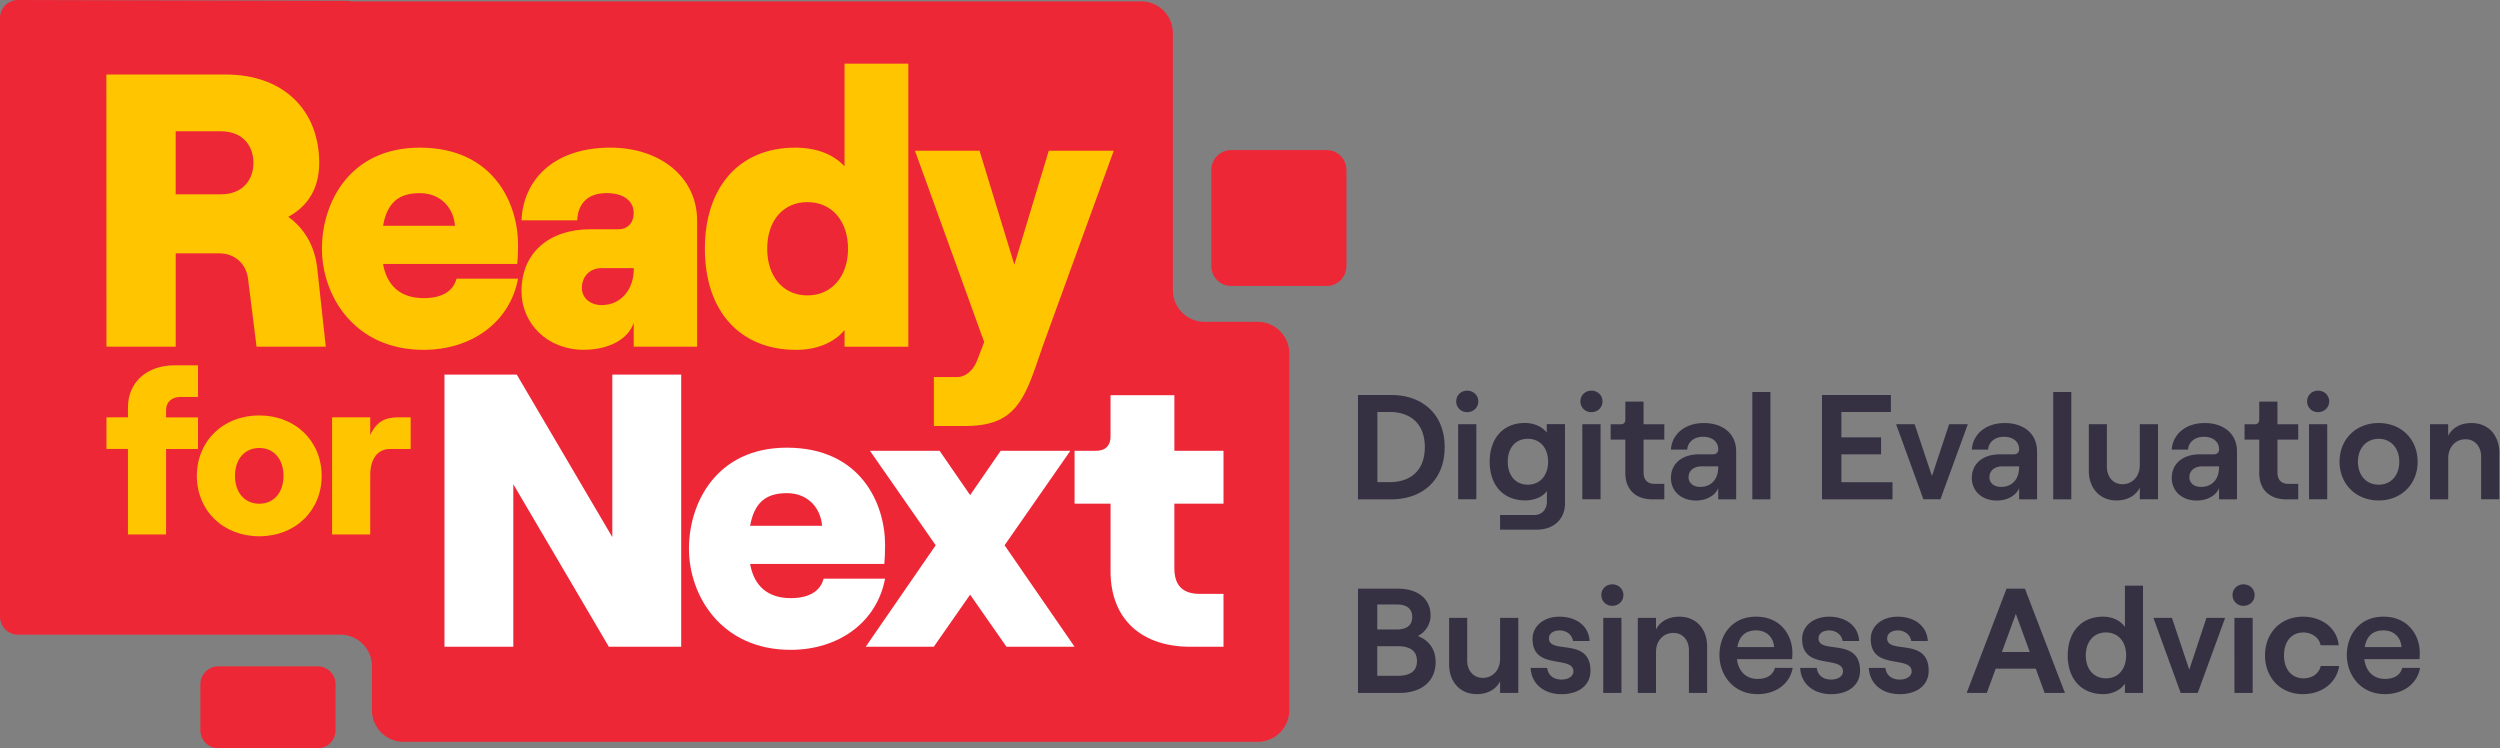 <svg width="147" height="44" viewBox="0 0 147 44" fill="none" xmlns="http://www.w3.org/2000/svg">
    <rect x="0" y="0" width="147" height="44" fill="#808080" stroke="none"/>
    <path d="M73.953 18.922H70.82a1.86 1.86 0 0 1-1.856-1.864V1.946A1.86 1.86 0 0 0 67.108.082H20.556V.05L1.055 0C.472 0 0 .475 0 1.06v35.198c0 .585.472 1.06 1.055 1.06H20.06a1.86 1.86 0 0 1 1.81 1.863v2.573c0 1.03.83 1.865 1.855 1.865h50.23a1.86 1.86 0 0 0 1.855-1.865V20.787a1.86 1.86 0 0 0-1.856-1.865h-.002z" fill="#EE2737"/>
    <path d="M79.848 23.226h1.978c1.683 0 3.12 1.016 3.12 3.067s-1.437 3.067-3.12 3.067h-1.978V23.226zm1.874 5.124c1.055 0 2.057-.543 2.057-2.059 0-1.515-1.002-2.067-2.057-2.067h-.732v4.126h.732zM85.626 23.602c0-.36.278-.631.644-.631.367 0 .654.272.654.631 0 .36-.287.632-.654.632a.625.625 0 0 1-.644-.632zm.112 1.34h1.071v4.416h-1.071v-4.416zM92.022 24.942v4.66c0 .92-.662 1.541-1.648 1.541h-2.169v-.86h2.022c.426 0 .732-.323.732-.787v-.632c-.219.341-.724.56-1.273.56-1.325 0-2.093-.928-2.093-2.276 0-1.349.768-2.277 2.074-2.277.55 0 1.028.228 1.281.569v-.5h1.072l.002.002zm-.995 2.208c0-.815-.47-1.348-1.193-1.348-.724 0-1.178.535-1.178 1.348 0 .813.462 1.348 1.178 1.348.715 0 1.194-.535 1.194-1.348zM92.929 23.602c0-.36.279-.631.645-.631s.653.272.653.631c0 .36-.287.632-.653.632a.625.625 0 0 1-.645-.632zm.112 1.34h1.072v4.416H93.04v-4.416zM96.642 23.613v1.332h1.22v.903h-1.22v1.927c0 .448.235.676.636.676h.584v.911h-.705c-.959 0-1.587-.56-1.587-1.54V25.85h-.863v-.903h.585c.174 0 .278-.08.278-.289v-1.043h1.072v-.002zM102.087 26.52v2.84h-1.055v-.657c-.183.44-.688.728-1.316.728-.872 0-1.465-.56-1.465-1.323 0-.86.662-1.393 1.648-1.393h.811c.218 0 .322-.123.322-.297 0-.428-.33-.735-.898-.735-.568 0-.907.36-.924.752h-.959c.052-.876.793-1.56 1.935-1.56s1.899.649 1.899 1.648l.002-.002zm-1.055.973v-.071h-.986c-.453 0-.759.255-.759.64 0 .34.279.568.68.568.672 0 1.063-.472 1.063-1.14l.002.003zM103.037 23.051h1.063v6.308h-1.063V23.05zM107.133 23.226h4.051v1h-2.911v1.488h2.335v1h-2.335v1.639h3.007v1.007h-4.147V23.226zM111.49 24.942h1.09l1.019 3.049 1.011-3.049h1.099l-1.612 4.416h-1.003l-1.604-4.416zM119.779 26.52v2.84h-1.054v-.657c-.183.44-.689.728-1.317.728-.872 0-1.464-.56-1.464-1.323 0-.86.661-1.393 1.647-1.393h.811c.219 0 .323-.123.323-.297 0-.428-.331-.735-.899-.735-.568 0-.907.36-.923.752h-.959c.052-.876.792-1.56 1.934-1.56s1.899.649 1.899 1.648l.002-.002zm-1.054.973v-.071h-.986c-.454 0-.76.255-.76.64 0 .34.279.568.681.568.671 0 1.062-.472 1.062-1.14l.003.003zM120.73 23.051h1.063v6.308h-1.063V23.05zM126.891 29.358h-1.071v-.684c-.244.481-.741.753-1.369.753-.984 0-1.629-.72-1.629-1.752v-2.733h1.063v2.505c0 .604.375 1.024.915 1.024.602 0 1.02-.472 1.02-1.12v-2.409h1.071v4.416zM131.535 26.52v2.84h-1.054v-.657c-.183.44-.689.728-1.317.728-.872 0-1.464-.56-1.464-1.323 0-.86.661-1.393 1.647-1.393h.811c.219 0 .323-.123.323-.297 0-.428-.331-.735-.899-.735-.568 0-.907.36-.923.752h-.959c.052-.876.792-1.56 1.934-1.56s1.899.649 1.899 1.648l.002-.002zm-1.054.973v-.071h-.986c-.454 0-.76.255-.76.64 0 .34.279.568.681.568.671 0 1.063-.472 1.063-1.14l.002.003zM133.914 23.613v1.332h1.221v.903h-1.221v1.927c0 .448.235.676.637.676h.584v.911h-.705c-.959 0-1.587-.56-1.587-1.54V25.85h-.863v-.903h.584c.175 0 .279-.08.279-.289v-1.043h1.071v-.002zM135.658 23.602c0-.36.278-.631.645-.631.366 0 .653.272.653.631 0 .36-.287.632-.653.632a.625.625 0 0 1-.645-.632zm.112 1.34h1.071v4.416h-1.071v-4.416zM137.565 27.15c0-1.314.959-2.276 2.3-2.276 1.342 0 2.292.964 2.292 2.277 0 1.312-.958 2.276-2.292 2.276-1.333 0-2.3-.964-2.3-2.276zm3.513 0c0-.796-.489-1.348-1.211-1.348-.721 0-1.221.552-1.221 1.349 0 .796.489 1.348 1.221 1.348.732 0 1.211-.552 1.211-1.348zM142.881 24.943h1.072v.683c.243-.48.74-.752 1.368-.752.994 0 1.639.719 1.639 1.752v2.732h-1.071v-2.504c0-.605-.366-1.025-.915-1.025-.601 0-1.019.473-1.019 1.12v2.41h-1.071v-4.416h-.003zM79.848 34.614H82.2c1.126 0 1.918.56 1.918 1.577 0 .579-.366 1.015-.749 1.208.585.22 1.046.709 1.046 1.532 0 1.14-.844 1.813-2.117 1.813H79.85v-6.132l-.002.002zm2.275 2.4c.62 0 .916-.263.916-.736 0-.472-.296-.736-.932-.736h-1.123v1.472h1.142-.003zm.052 2.724c.776 0 1.142-.297 1.142-.867 0-.571-.366-.876-1.142-.876h-1.194v1.743h1.194zM89.276 40.745h-1.071v-.683c-.243.48-.74.753-1.369.753-.983 0-1.628-.72-1.628-1.752V36.33h1.063v2.505c0 .604.374 1.024.915 1.024.6 0 1.019-.472 1.019-1.12V36.33h1.071v4.416zM90 39.274h.976c.043.42.366.684.844.684.418 0 .697-.212.697-.473 0-.98-2.404-.044-2.404-1.909 0-.771.671-1.315 1.576-1.315 1.028 0 1.735.569 1.779 1.428h-.976c-.06-.412-.437-.62-.776-.62-.383 0-.636.175-.636.472 0 .955 2.44-.096 2.44 1.9 0 .832-.672 1.376-1.7 1.376-1.027 0-1.77-.596-1.822-1.541l.002-.002zM94.158 34.99c0-.36.279-.631.645-.631s.653.271.653.631-.287.631-.653.631a.625.625 0 0 1-.645-.63zm.113 1.34h1.07v4.416h-1.07V36.33zM96.3 36.33h1.072v.684c.243-.481.74-.753 1.368-.753.995 0 1.639.72 1.639 1.752v2.733h-1.07V38.24c0-.604-.367-1.024-.916-1.024-.601 0-1.02.472-1.02 1.12v2.409h-1.07V36.33H96.3zM105.409 39.274c-.167.937-.984 1.541-2.066 1.541-1.437 0-2.24-1.14-2.24-2.295 0-1.157.716-2.26 2.153-2.26s2.136 1.076 2.136 2.128c0 .148-.008.28-.016.368h-3.243c.079.709.532 1.164 1.21 1.164.55 0 .907-.228 1.02-.648h1.046v.002zm-3.251-1.227h2.161c-.044-.56-.426-.98-1.063-.98-.601 0-.984.315-1.098.98zM105.852 39.274h.975c.044.42.366.684.844.684.419 0 .697-.212.697-.473 0-.98-2.404-.044-2.404-1.909 0-.771.672-1.315 1.576-1.315 1.028 0 1.735.569 1.779 1.428h-.976c-.06-.412-.436-.62-.776-.62-.382 0-.636.175-.636.472 0 .955 2.44-.096 2.44 1.9 0 .832-.672 1.376-1.7 1.376-1.027 0-1.77-.596-1.822-1.541l.003-.002zM109.887 39.274h.975c.044.42.366.684.845.684.418 0 .697-.212.697-.473 0-.98-2.405-.044-2.405-1.909 0-.771.672-1.315 1.577-1.315 1.027 0 1.734.569 1.778 1.428h-.975c-.061-.412-.437-.62-.776-.62-.383 0-.637.175-.637.472 0 .955 2.44-.096 2.44 1.9 0 .832-.672 1.376-1.699 1.376-1.028 0-1.77-.596-1.822-1.541l.002-.002zM119.7 39.318h-2.352l-.523 1.428h-1.185l2.344-6.132h1.082l2.352 6.132h-1.194l-.522-1.428h-.002zm-.349-.98-.82-2.244-.819 2.243h1.639zM121.583 38.538c0-1.349.775-2.277 2.073-2.277.576 0 1.038.244 1.29.604v-2.427h1.063v6.307h-1.063v-.552c-.252.385-.741.621-1.273.621-1.317 0-2.092-.928-2.092-2.276h.002zm3.434 0c0-.816-.47-1.349-1.186-1.349-.715 0-1.186.535-1.186 1.349 0 .813.471 1.348 1.186 1.348.716 0 1.186-.535 1.186-1.349zM126.62 36.33h1.09l1.019 3.048 1.011-3.048h1.098l-1.612 4.416h-1.002l-1.604-4.416zM131.273 34.99c0-.36.279-.631.645-.631s.653.271.653.631-.287.631-.653.631a.625.625 0 0 1-.645-.63zm.112 1.34h1.071v4.416h-1.071V36.33zM133.182 38.538c0-1.26.863-2.277 2.232-2.277 1.107 0 2.005.665 2.101 1.681h-1.063c-.079-.439-.505-.752-1.011-.752-.74 0-1.142.579-1.142 1.348 0 .77.41 1.348 1.159 1.348.505 0 .898-.288 1.002-.727h1.082c-.139.964-.994 1.656-2.126 1.656-1.368 0-2.232-1.016-2.232-2.277h-.002zM142.299 39.274c-.167.937-.984 1.541-2.066 1.541-1.437 0-2.24-1.14-2.24-2.295 0-1.157.716-2.26 2.153-2.26s2.136 1.076 2.136 2.128c0 .148-.008.28-.017.368h-3.242c.079.709.532 1.164 1.21 1.164.549 0 .907-.228 1.019-.648h1.047v.002zm-3.251-1.227h2.161c-.044-.56-.427-.98-1.063-.98-.601 0-.984.315-1.098.98z" fill="#353143"/>
    <path d="M19.156 20.386h-4.07l-.501-4.002c-.115-.893-.797-1.486-1.683-1.486h-2.57v5.486H6.26L6.254 4.382h7.012c3.502 0 5.504 2.195 5.504 5.189 0 1.532-.683 2.56-1.82 3.178.954.685 1.568 1.737 1.705 3.04l.501 4.595v.002zm-8.825-8.96h2.66c1.296 0 1.912-.87 1.912-1.853S14.289 7.72 12.99 7.72h-2.66v3.704z" fill="#FFC600"/>
    <path d="M26.844 16.386h3.617c-.478 2.561-2.729 4.184-5.55 4.184-4.116 0-5.981-3.224-5.981-5.944 0-2.72 1.637-5.944 5.755-5.944 4.345 0 5.776 3.293 5.776 5.716 0 .527-.023.847-.046 1.12h-7.893c.227 1.28 1.023 2.012 2.388 2.012 1.023 0 1.728-.366 1.934-1.144zm-4.322-3.109h4.23c-.068-.982-.773-1.92-2.069-1.92-1.206 0-1.912.526-2.161 1.92zM40.992 12.979v7.407h-3.73v-1.418c-.295.96-1.455 1.6-2.934 1.6-2.138 0-3.663-1.533-3.663-3.452 0-2.264 1.637-3.635 4.05-3.635h1.637c.59 0 .909-.412.909-.96 0-.686-.568-1.167-1.592-1.167-1.25 0-1.705.778-1.728 1.602h-3.276c.092-2.331 1.843-4.275 5.231-4.275 2.866 0 5.094 1.69 5.094 4.298m-3.73 2.789h-1.909c-.66 0-1.137.48-1.137 1.166 0 .594.5 1.006 1.16 1.006 1.206 0 1.889-1.006 1.889-2.08v-.092h-.002zM41.447 14.626c0-3.68 2.07-5.944 5.3-5.944 1.342 0 2.296.435 2.912 1.098V3.744h3.752v16.644H49.66v-.983c-.614.755-1.66 1.167-2.843 1.167-3.299 0-5.369-2.262-5.369-5.944m8.416 0c0-1.645-.955-2.743-2.388-2.743-1.433 0-2.365 1.098-2.365 2.743 0 1.645.955 2.743 2.365 2.743 1.41 0 2.388-1.098 2.388-2.743zM61.349 20.25l-.456 1.325c-.796 2.262-1.502 3.475-4.139 3.475h-1.843v-2.88H56.3c.478 0 .931-.39 1.16-.984l.41-1.074-4.07-11.248h3.797l2.047 6.699 2.024-6.699h3.82L61.35 20.25z" fill="#FFC600"/>
    <path d="M26.135 22.026h4.251l5.618 9.555v-9.555h4.05v16.002H35.8l-5.618-9.556v9.556h-4.047V22.026zM48.424 34.027h3.617c-.478 2.56-2.729 4.183-5.55 4.183-4.116 0-5.981-3.224-5.981-5.944 0-2.72 1.637-5.943 5.755-5.943 4.345 0 5.778 3.293 5.778 5.716 0 .524-.023.846-.046 1.12h-7.891c.227 1.28 1.023 2.011 2.388 2.011 1.023 0 1.728-.366 1.934-1.143m-4.322-3.109h4.23c-.068-.983-.773-1.921-2.069-1.921-1.204 0-1.91.526-2.161 1.921z" fill="#fff"/>
    <path d="m59.181 38.029-2.138-3.063-2.136 3.063h-4.004l4.116-5.967-3.866-5.555h4.095l1.795 2.605 1.797-2.605h4.096l-3.867 5.555 4.116 5.967h-4.004zM69.053 23.237v3.27h2.889v3.109h-2.89v3.794c0 1.052.523 1.51 1.502 1.51h1.388v3.109h-1.955c-2.82 0-4.686-1.579-4.686-4.435v-3.978h-2.116v-3.109h1.25c.501 0 .865-.228.865-.87v-2.4h3.753z" fill="#fff"/>
    <path d="M78.009 8.825h-5.622c-.643 0-1.163.522-1.163 1.168v5.651c0 .646.52 1.17 1.163 1.17h5.622c.643 0 1.163-.526 1.163-1.17v-5.65c0-.647-.52-1.17-1.163-1.17zM18.676 39.179h-5.839c-.582 0-1.054.474-1.054 1.06v2.7c0 .586.472 1.06 1.054 1.06h5.839c.582 0 1.054-.474 1.054-1.06v-2.7c0-.586-.472-1.06-1.054-1.06z" fill="#EE2737"/>
    <path d="M7.523 26.398H6.26V24.54h1.264v-.573c0-1.489 1.1-2.486 2.746-2.486h1.373v1.859h-1.034c-.504 0-.843.3-.843.765v.437h1.877V26.4H9.765v5.028H7.523V26.398zM11.575 27.98c0-2.036 1.535-3.552 3.669-3.552 2.134 0 3.669 1.516 3.669 3.552 0 2.037-1.535 3.552-3.67 3.552-2.133 0-3.668-1.515-3.668-3.552zm5.096 0c0-.982-.57-1.639-1.427-1.639-.857 0-1.427.657-1.427 1.64 0 .982.57 1.638 1.427 1.638.857 0 1.427-.656 1.427-1.639zM22.95 26.399c-.746 0-1.18.573-1.18 1.543v3.483h-2.243V24.54h2.242v1.04c.393-.82.897-1.04 1.658-1.04h.72V26.4H22.95z" fill="#FFC600"/>
</svg>
